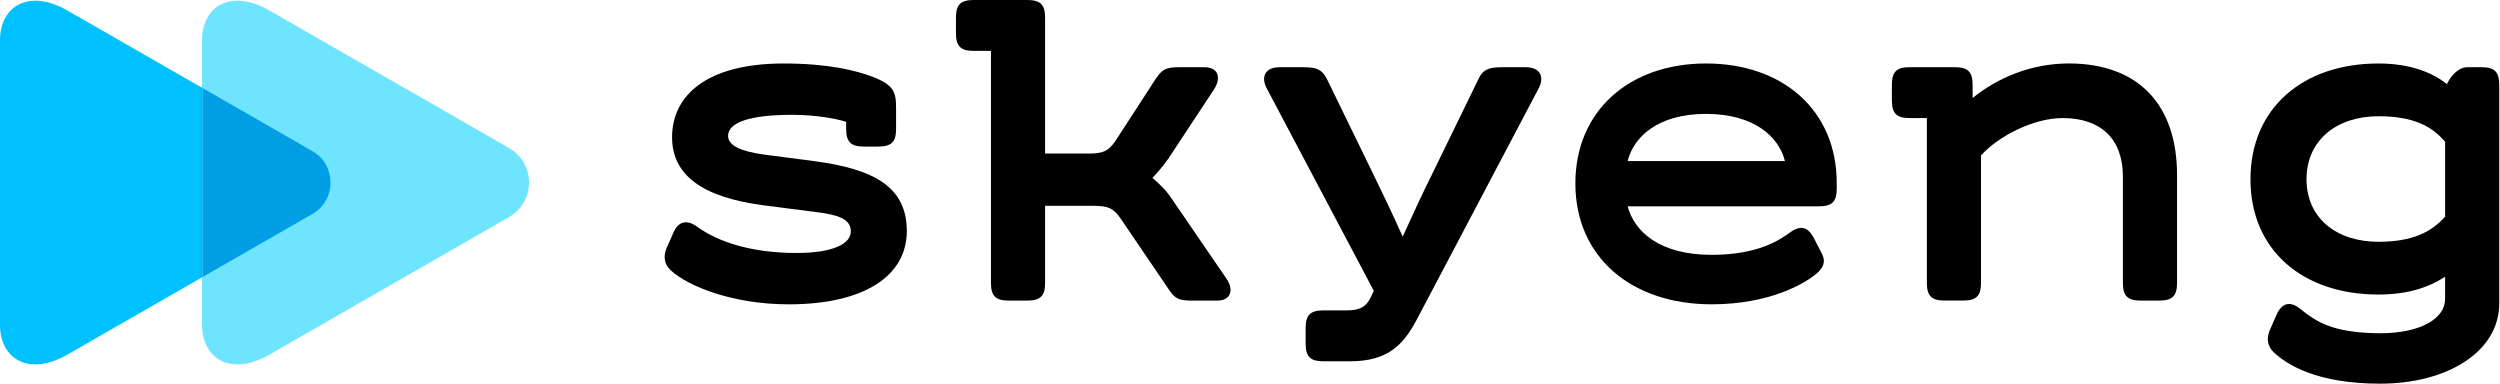 <?xml version="1.0" encoding="UTF-8"?> <svg xmlns="http://www.w3.org/2000/svg" width="1172" height="180" viewBox="0 0 1172 180" fill="none"><path d="M312.454 116.407L315.732 108.966C317.921 103.936 321.86 102.623 326.888 106.34C336.517 113.343 352.264 118.596 373.271 118.596C391.215 118.596 398.869 114.004 398.869 108.528C398.869 102.4 392.528 100.649 382.024 99.336L358.176 96.281C329.514 92.564 315.072 82.274 315.072 64.336C315.072 45.085 330.827 29.765 367.359 29.765C387.705 29.765 400.835 32.829 409.365 36.107C418.77 39.824 420.083 42.888 420.083 50.552V60.396C420.083 66.524 417.895 68.713 411.768 68.713H404.988C398.861 68.713 396.673 66.524 396.673 60.396V57.109C392.734 55.796 382.891 53.831 371.298 53.831C351.174 53.831 341.323 57.547 341.323 63.675C341.323 68.267 347.227 70.893 357.945 72.429L381.355 75.493C410.017 79.21 425.112 87.749 425.112 108.314C425.112 129.316 405.203 142.67 369.762 142.67C343.726 142.67 322.727 134.353 314.411 126.698C311.356 123.848 310.918 120.124 312.454 116.407Z" fill="black"></path><path d="M570.66 140.911H558.628C552.724 140.911 550.751 140.035 547.91 135.658L525.16 102.177C521.882 97.585 519.471 96.487 512.692 96.487H489.942V132.594C489.942 138.722 487.754 140.911 481.627 140.911H472.874C466.747 140.911 464.558 138.722 464.558 132.594V23.851H456.466C450.339 23.851 448.151 21.663 448.151 15.535V8.317C448.151 2.189 450.339 0 456.466 0H481.627C487.754 0 489.942 2.189 489.942 8.317V71.992H510.289C517.068 71.992 519.479 70.901 522.758 66.301L541.791 36.983C544.855 32.391 546.82 31.515 552.732 31.515H564.764C571.328 31.515 572.641 36.768 568.917 42.235L547.695 74.403C545.507 77.467 542.881 80.746 540.255 83.372C542.881 85.561 546.597 89.277 548.133 91.466L574.821 130.414C578.537 135.667 577.224 140.911 570.66 140.911Z" fill="black"></path><path d="M612.079 161.046V153.828C612.079 147.7 614.268 145.511 620.395 145.511H630.898C637.24 145.511 640.304 144.198 642.715 139.168L644.028 136.327L593.929 41.583C590.866 35.893 593.269 31.515 599.833 31.515H611.212C617.117 31.515 619.742 32.606 621.931 36.768L642.93 79.87C647.744 89.715 653.21 101.095 657.587 110.94C661.963 101.31 666.992 90.376 671.806 80.746L693.243 36.768C695.208 32.614 698.057 31.515 703.961 31.515H715.34C721.905 31.515 724.308 35.893 721.244 41.583L664.143 149.896C657.578 162.367 649.924 169.37 632.855 169.37H620.387C614.268 169.362 612.079 167.174 612.079 161.046Z" fill="black"></path><path d="M861.061 85.775V88.402C861.061 94.53 858.873 96.718 852.746 96.718H763.044C766.107 108.314 777.701 119.471 802.424 119.471C824.521 119.471 834.587 112.253 839.179 108.966C844.207 105.25 847.709 106.554 850.334 111.592L854.05 118.81C856.016 122.527 854.926 125.376 851.639 128.217C846.825 132.371 830.417 142.662 802.416 142.662C764.786 142.662 738.536 120.561 738.536 85.99C738.536 52.071 763.696 29.756 799.79 29.756C835.9 29.756 861.061 51.857 861.061 85.775ZM763.044 75.493H836.776C833.935 64.113 822.333 53.393 799.798 53.393C777.263 53.393 765.884 64.113 763.044 75.493Z" fill="black"></path><path d="M1020.6 82.051V132.594C1020.6 138.722 1018.41 140.911 1012.28 140.911H1003.53C997.402 140.911 995.213 138.722 995.213 132.594V82.703C995.213 64.98 984.71 55.35 966.989 55.35C953.207 55.35 936.799 63.881 928.699 72.85V132.586C928.699 138.714 926.51 140.903 920.383 140.903H911.63C905.503 140.903 903.315 138.714 903.315 132.586V55.35H895.222C889.095 55.35 886.907 53.162 886.907 47.034V39.815C886.907 33.687 889.095 31.499 895.222 31.499H916.444C922.571 31.499 924.76 33.687 924.76 39.815V45.943C936.576 36.314 952.546 29.748 969.829 29.748C1002.65 29.756 1020.6 49.23 1020.6 82.051Z" fill="black"></path><path d="M1171.65 39.824V142.232C1171.65 164.985 1147.15 179.867 1115.86 179.867C1086.33 179.867 1072.33 171.113 1065.98 165.208C1062.92 162.367 1062.48 158.642 1064.01 154.926L1067.28 147.485C1069.7 142.017 1073.63 140.919 1078.44 144.859C1086.1 150.986 1093.54 156.016 1115.63 156.239C1135.32 156.239 1146.26 149.021 1146.26 140.267V129.762C1138.38 134.791 1128.75 138.078 1114.97 138.078C1079.53 138.078 1055.02 117.291 1055.02 84.033C1055.02 50.775 1079.52 29.765 1114.97 29.765C1130.28 29.765 1140.35 34.142 1147.14 39.394C1148.89 35.678 1152.39 31.515 1156.76 31.515H1163.33C1169.46 31.507 1171.65 33.696 1171.65 39.824ZM1146.28 101.533V66.524C1140.15 59.083 1131.18 54.491 1114.99 54.491C1095.52 54.491 1081.3 65.649 1081.3 84.033C1081.3 102.417 1095.52 113.351 1114.99 113.351C1130.96 113.343 1139.93 108.751 1146.28 101.533Z" fill="black"></path><path d="M31.648 166.215C13.23 176.785 7.13042e-06 167.976 6.38122e-06 152.309C5.58367e-06 135.63 3.19061e-06 85.584 3.19061e-06 85.584C3.19061e-06 85.584 7.97555e-07 35.538 0 18.859C-7.49196e-07 3.192 13.222 -5.617 31.648 4.953C60.333 21.412 146.379 70.805 146.379 70.805C157.82 77.371 157.82 93.789 146.379 100.355C146.379 100.363 60.333 149.756 31.648 166.215Z" fill="#00C1FF"></path><path d="M126.364 166.215C107.946 176.785 94.716 167.976 94.716 152.309C94.716 135.63 94.716 85.584 94.716 85.584C94.716 85.584 94.716 35.538 94.716 18.859C94.716 3.192 107.938 -5.617 126.364 4.953C154.417 21.053 238.575 69.362 238.575 69.362C251.141 76.572 251.141 94.596 238.575 101.806C238.567 101.806 154.417 150.115 126.364 166.215Z" fill="#6FE4FF"></path><mask id="mask0_10520_3099" style="mask-type:alpha" maskUnits="userSpaceOnUse" x="94" y="0" width="154" height="171"><path d="M126.364 166.215C107.946 176.785 94.716 167.976 94.716 152.309C94.716 135.63 94.716 85.584 94.716 85.584C94.716 85.584 94.716 35.538 94.716 18.859C94.716 3.192 107.938 -5.617 126.364 4.953C154.417 21.053 238.575 69.362 238.575 69.362C251.141 76.572 251.141 94.596 238.575 101.806C238.567 101.806 154.417 150.115 126.364 166.215Z" fill="#6FE4FF"></path></mask><g mask="url(#mask0_10520_3099)"><path d="M31.648 166.215C13.23 176.785 7.13042e-06 167.976 6.38122e-06 152.309C5.58367e-06 135.63 3.19061e-06 85.584 3.19061e-06 85.584C3.19061e-06 85.584 7.97555e-07 35.538 0 18.859C-7.49196e-07 3.192 13.222 -5.617 31.648 4.953C60.333 21.412 146.379 70.805 146.379 70.805C157.82 77.371 157.82 93.789 146.379 100.355C146.379 100.355 60.333 149.756 31.648 166.215Z" fill="#009EE4"></path></g></svg> 